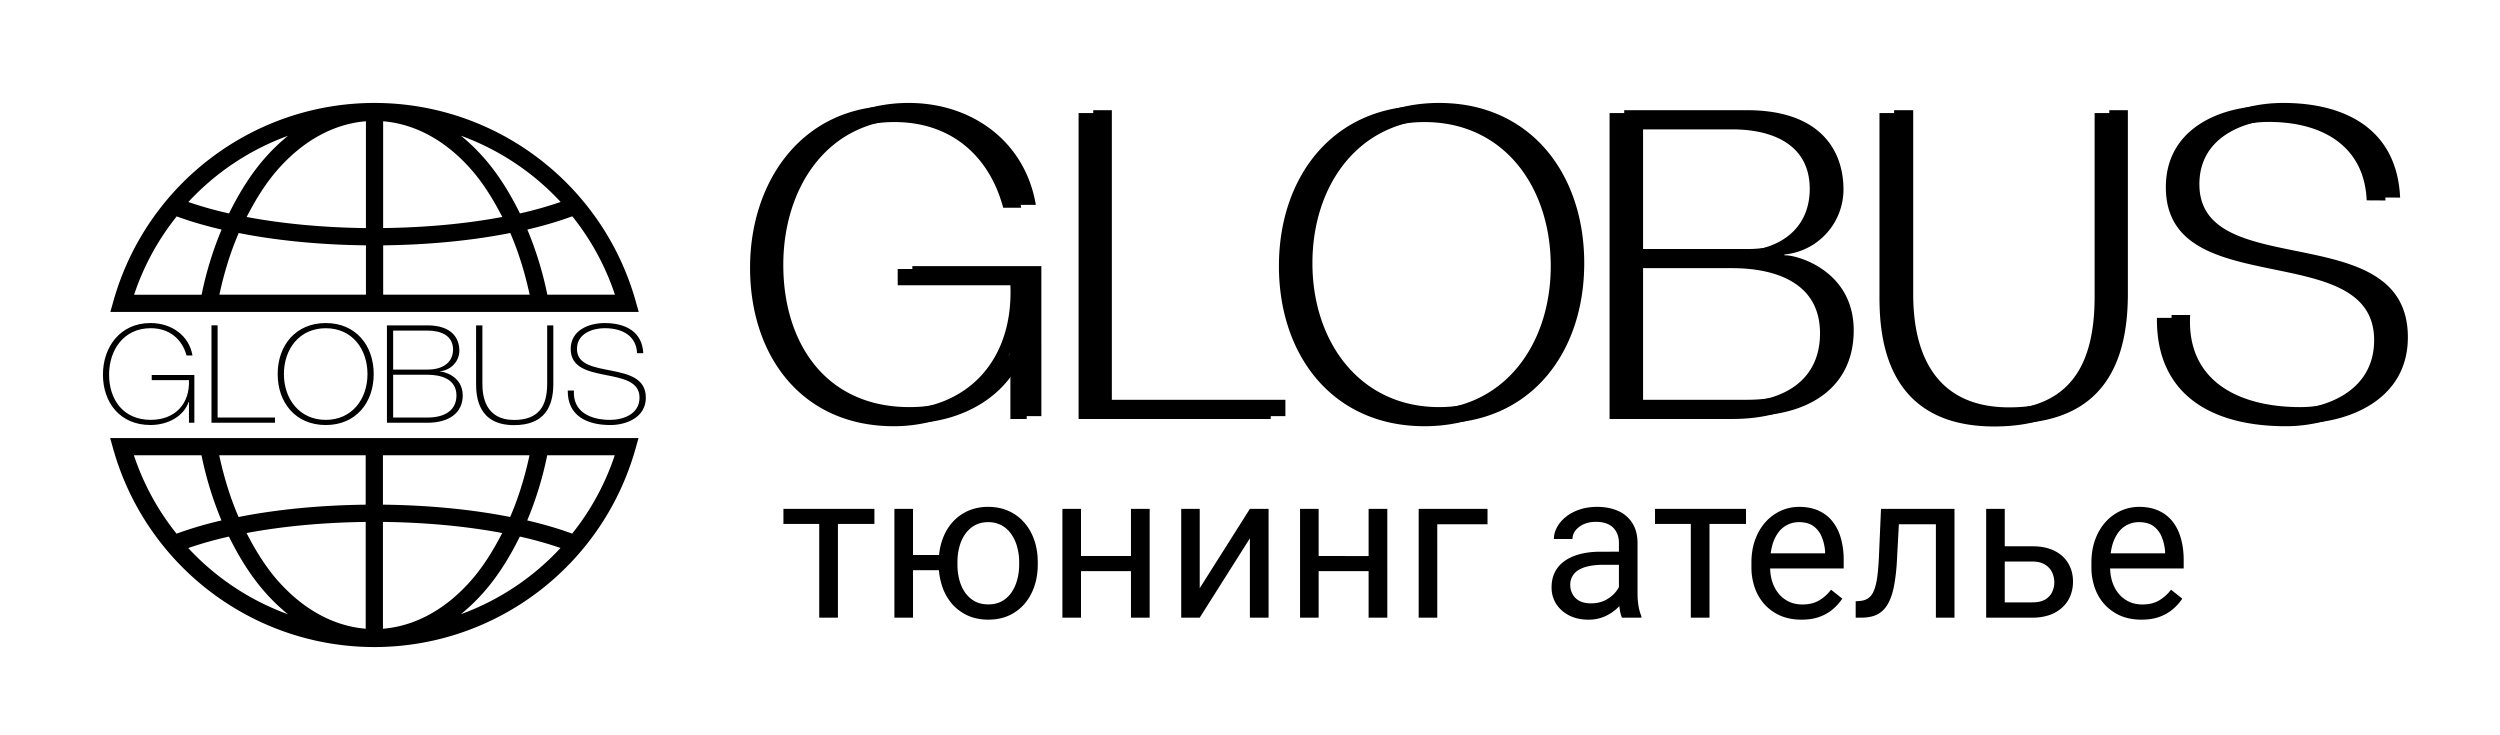 <svg width="170" height="50" viewBox="0 0 170 50" fill="none" xmlns="http://www.w3.org/2000/svg"><path fill-rule="evenodd" clip-rule="evenodd" d="M61.044 18.294v1.105h7.663c.207 5.1-2.908 8.479-7.857 8.479-5.711 0-8.582-4.37-8.582-9.673 0-5.184 2.95-9.905 8.557-9.905 3.794 0 6.432 2.244 7.393 5.826h1.223c-.734-4.337-4.367-6.93-8.645-6.93-6.243 0-9.792 5.124-9.792 11.01 0 5.972 3.494 10.777 9.779 10.777 3.667 0 6.841-1.894 7.861-4.923h.063v4.43h1.109V18.294zm12.3 10.196h13.067v-1.11H74.609V7.69h-1.265zm33.388-10.399c0-6.091-3.667-10.896-9.867-10.896S86.967 12 86.967 18.091s3.668 10.892 9.898 10.892 9.867-4.805 9.867-10.892m-18.483 0c0-5.332 3.174-9.79 8.616-9.79 5.441 0 8.586 4.458 8.586 9.79s-3.174 9.787-8.586 9.787-8.616-4.459-8.616-9.787m22.5.144h7.044c2.735 0 5.968.873 5.968 4.429 0 3.088-2.301 4.716-5.968 4.716h-7.061v-9.145zm-1.264 10.255h8.325c4.337 0 7.245-2.042 7.245-5.826 0-4.219-4.13-5.184-4.683-5.1l-.059-.06a4.443 4.443 0 0 0 4.047-4.424c0-2.679-1.602-5.391-6.55-5.391h-8.359v20.8zm1.264-19.692h7.044c2.765 0 5.269 1.046 5.269 4.05 0 2.53-1.804 4.281-5.269 4.281h-7.061V8.785zm17.055-1.11v12.487c0 2.767.421 8.825 7.802 8.825 6.23 0 8.093-3.872 8.093-8.825V7.69h-1.265v12.486c0 4.716-1.715 7.72-6.811 7.72-5.998 0-6.521-5.214-6.521-7.72V7.69zm34.408 5.944c-.207-4.572-3.612-6.437-7.95-6.437-3.288 0-6.984 1.544-6.984 5.535s3.553 4.804 7.073 5.534c3.519.73 7.09 1.342 7.09 4.864 0 3.61-3.524 4.75-6.024 4.75-4.105 0-7.743-1.721-7.482-6.264h-1.264c-.059 5.361 3.899 7.37 8.763 7.37 3.17 0 7.305-1.545 7.305-5.856 0-4.134-3.554-5.037-7.103-5.767s-7.073-1.265-7.073-4.64 3.347-4.43 5.703-4.43c3.845 0 6.521 1.781 6.669 5.333z" fill="#000"/><path fill-rule="evenodd" clip-rule="evenodd" d="M62.04 18.099v1.105h7.664c.206 5.1-2.909 8.479-7.857 8.479-5.712 0-8.583-4.37-8.583-9.673 0-5.184 2.951-9.905 8.557-9.905 3.794 0 6.433 2.244 7.394 5.826h1.222C69.704 9.594 66.07 7 61.792 7 55.549 7 52 12.125 52 18.01c0 5.973 3.494 10.778 9.78 10.778 3.666 0 6.84-1.894 7.86-4.923h.064v4.43h1.108V18.099zm12.3 10.196h13.067v-1.11H75.605V7.494H74.34zm33.388-10.399c0-6.091-3.667-10.896-9.867-10.896s-9.897 4.805-9.897 10.896 3.667 10.892 9.897 10.892 9.867-4.805 9.867-10.892m-18.483 0c0-5.332 3.174-9.79 8.616-9.79s8.586 4.458 8.586 9.79-3.174 9.787-8.586 9.787-8.616-4.459-8.616-9.787m22.5.144h7.044c2.736 0 5.969.873 5.969 4.429 0 3.088-2.302 4.716-5.969 4.716h-7.06V18.04zm-1.264 10.255h8.325c4.337 0 7.246-2.042 7.246-5.826 0-4.219-4.131-5.184-4.683-5.1l-.059-.06a4.443 4.443 0 0 0 4.046-4.424c0-2.679-1.602-5.391-6.55-5.391h-8.359v20.8zm1.264-19.692h7.044c2.765 0 5.269 1.046 5.269 4.05 0 2.53-1.804 4.281-5.269 4.281h-7.06V8.59zm17.055-1.11V19.98c0 2.767.421 8.825 7.802 8.825 6.23 0 8.093-3.873 8.093-8.825V7.494h-1.264V19.98c0 4.716-1.716 7.72-6.812 7.72-5.998 0-6.521-5.214-6.521-7.72V7.494zm34.408 5.944C163.002 8.865 159.596 7 155.258 7c-3.287 0-6.984 1.544-6.984 5.534 0 3.991 3.553 4.805 7.073 5.535s7.09 1.342 7.09 4.864c0 3.61-3.524 4.75-6.024 4.75-4.105 0-7.743-1.721-7.482-6.264h-1.264c-.059 5.361 3.899 7.37 8.763 7.37 3.17 0 7.305-1.545 7.305-5.856 0-4.134-3.553-5.037-7.103-5.767s-7.073-1.265-7.073-4.64 3.347-4.43 5.704-4.43c3.844 0 6.52 1.781 6.668 5.333z" fill="#000"/><path d="M25.46 7c-8.25.007-15.5 5.508-17.746 13.466l-.21.745h35.929l-.21-.745C40.974 12.503 33.716 7 25.46 7m-.577 1.246v7.264c-2.89-.035-5.66-.294-8.11-.756.606-1.18 1.282-2.264 2.051-3.153 1.751-2.021 3.846-3.173 6.059-3.355m1.171 0c2.209.185 4.301 1.334 6.05 3.352.77.889 1.445 1.973 2.053 3.155-2.447.461-5.215.72-8.103.755zm5.29.984a17.3 17.3 0 0 1 6.779 4.503 26 26 0 0 1-2.767.78c-.68-1.381-1.463-2.639-2.369-3.684a13 13 0 0 0-1.643-1.599m-11.76.004a13 13 0 0 0-1.645 1.6c-.904 1.044-1.685 2.3-2.364 3.68a26 26 0 0 1-2.767-.778 17.3 17.3 0 0 1 6.775-4.502m19.333 5.474a17.2 17.2 0 0 1 2.9 5.33h-4.598a23.7 23.7 0 0 0-1.359-4.429 26 26 0 0 0 3.057-.9m-26.902.005c.928.342 1.95.64 3.054.897a23.7 23.7 0 0 0-1.358 4.429H9.12a17.2 17.2 0 0 1 2.896-5.326m22.682 1.13c.554 1.274.992 2.687 1.318 4.195h-9.96v-3.356c3.084-.036 6.03-.321 8.642-.84m-18.464.002c2.613.518 5.564.803 8.65.838v3.356h-9.967c.326-1.508.763-2.92 1.317-4.194M7.49 29.788l.21.746C9.948 38.495 17.203 43.997 25.458 44h.004c8.252-.007 15.501-5.508 17.747-13.466l.21-.746zm1.615 1.172h4.598a23.7 23.7 0 0 0 1.358 4.43 26 26 0 0 0-3.056.9 17.2 17.2 0 0 1-2.9-5.33m5.802 0h9.96v3.358c-3.084.036-6.032.32-8.643.838-.555-1.274-.991-2.688-1.317-4.196m11.132 0h9.967c-.325 1.508-.762 2.92-1.316 4.195-2.614-.518-5.564-.803-8.651-.838zm11.171 0h4.592a17.2 17.2 0 0 1-2.895 5.327c-.928-.342-1.95-.64-3.055-.899a23.7 23.7 0 0 0 1.358-4.428m-11.17 4.53c2.89.035 5.66.293 8.11.755-.606 1.181-1.282 2.264-2.052 3.153-1.75 2.022-3.845 3.174-6.058 3.357zm-1.172.002v7.262c-2.208-.185-4.3-1.334-6.049-3.351-.77-.89-1.447-1.974-2.054-3.155 2.447-.462 5.215-.72 8.103-.756m10.481.994c1.006.226 1.922.486 2.765.777a17.3 17.3 0 0 1-6.774 4.503 13 13 0 0 0 1.644-1.6c.904-1.044 1.686-2.3 2.365-3.68m-19.781.002c.68 1.38 1.462 2.638 2.368 3.683a13 13 0 0 0 1.643 1.598 17.3 17.3 0 0 1-6.779-4.502 26 26 0 0 1 2.768-.779" fill="#000"/><path fill-rule="evenodd" clip-rule="evenodd" d="M10.317 25.5v.35h2.532c.068 1.624-.96 2.7-2.596 2.7-1.887 0-2.835-1.391-2.835-3.079 0-1.65.975-3.153 2.827-3.153 1.253 0 2.125.715 2.443 1.855h.403c-.242-1.38-1.442-2.206-2.856-2.206C8.173 21.967 7 23.597 7 25.47c0 1.901 1.155 3.43 3.231 3.43 1.212 0 2.26-.602 2.597-1.566h.021v1.41h.367v-3.246zm4.064 3.244h4.317v-.353h-3.9v-6.267h-.417zm11.031-3.31c0-1.938-1.211-3.467-3.26-3.467s-3.27 1.529-3.27 3.468 1.212 3.467 3.27 3.467 3.26-1.53 3.26-3.467m-6.106 0c0-1.696 1.048-3.116 2.846-3.116s2.837 1.42 2.837 3.117-1.049 3.115-2.837 3.115-2.846-1.42-2.846-3.115m7.434.046h2.327c.904 0 1.972.278 1.972 1.41 0 .983-.76 1.501-1.972 1.501h-2.333v-2.91zm-.418 3.264h2.75c1.433 0 2.394-.65 2.394-1.854 0-1.343-1.364-1.65-1.547-1.623l-.02-.019c.366-.031.705-.193.953-.454.247-.26.384-.601.384-.954 0-.853-.529-1.716-2.164-1.716h-2.761v6.62zm.418-6.267h2.327c.913 0 1.74.333 1.74 1.289 0 .805-.595 1.363-1.74 1.363h-2.333v-2.656zm5.634-.353V26.1c0 .88.14 2.809 2.578 2.809 2.059 0 2.674-1.233 2.674-2.809v-3.974h-.418V26.1c0 1.501-.566 2.457-2.25 2.457-1.982 0-2.155-1.66-2.155-2.457v-3.974zm11.369 1.892c-.069-1.456-1.194-2.05-2.627-2.05-1.086 0-2.308.492-2.308 1.762s1.175 1.53 2.337 1.762 2.343.427 2.343 1.548c0 1.15-1.164 1.512-1.99 1.512-1.357 0-2.559-.548-2.472-1.994h-.418c-.02 1.706 1.288 2.345 2.895 2.345 1.047 0 2.414-.49 2.414-1.863 0-1.316-1.174-1.603-2.347-1.836-1.172-.232-2.337-.402-2.337-1.477 0-1.074 1.106-1.41 1.885-1.41 1.27 0 2.154.567 2.203 1.698z" fill="#000"/><path d="M56.979 34.604V42h-1.272v-7.397zm2.481 0v1.025h-6.187v-1.026zm5.455 3.137v1.032h-3.93v-1.032zm-2.83-3.138V42H60.82v-7.397zm1.75 3.78v-.156q0-.8.232-1.484.233-.69.67-1.196.445-.513 1.06-.793a3.3 3.3 0 0 1 1.394-.287q.787 0 1.409.287a3 3 0 0 1 1.06.793q.443.506.676 1.196.232.684.232 1.484v.157q0 .8-.232 1.483a3.6 3.6 0 0 1-.67 1.197 3.1 3.1 0 0 1-1.06.792q-.621.28-1.4.28-.78 0-1.402-.28a3.2 3.2 0 0 1-1.067-.793 3.6 3.6 0 0 1-.67-1.196 4.6 4.6 0 0 1-.232-1.483m1.271-.156v.157q0 .554.13 1.046.13.484.39.861.267.376.656.595.396.212.923.212.526 0 .916-.212.396-.219.656-.595t.39-.861q.137-.492.137-1.046v-.157q0-.548-.137-1.033a2.7 2.7 0 0 0-.397-.868 1.9 1.9 0 0 0-.656-.601 1.9 1.9 0 0 0-.923-.22q-.519 0-.909.22-.39.218-.656.601-.26.376-.39.868-.13.486-.13 1.033m12.045-.418v1.025h-3.91V37.81zm-3.643-3.207V42h-1.265v-7.397zm4.669 0V42h-1.272v-7.397zm3.404 5.394 3.411-5.394h1.272V42h-1.272v-5.394L81.582 42h-1.259v-7.397h1.258zm11.731-2.187v1.025h-3.91V37.81zm-3.644-3.207V42h-1.265v-7.397zm4.669 0V42h-1.272v-7.397zm6.815.001v1.045h-3.418V42H96.47v-7.397zm8.935 6.131v-3.807q0-.438-.178-.76a1.17 1.17 0 0 0-.519-.505q-.35-.177-.862-.178-.478 0-.84.164-.356.165-.561.431a.94.94 0 0 0-.198.574h-1.265q0-.396.205-.786.206-.39.588-.704.39-.321.93-.506.546-.19 1.217-.191.806 0 1.421.273.623.273.971.827.356.548.356 1.374v3.446q0 .369.061.786.069.417.198.718V42h-1.319a2.3 2.3 0 0 1-.15-.581 5 5 0 0 1-.055-.684m.219-3.22.013.89h-1.278q-.54 0-.964.088a2.2 2.2 0 0 0-.711.253 1.14 1.14 0 0 0-.588 1.025q0 .35.158.636.157.288.471.458.321.165.786.164.582 0 1.026-.246t.704-.601q.266-.356.287-.69l.54.608a1.8 1.8 0 0 1-.26.635 3.1 3.1 0 0 1-1.401 1.196 2.7 2.7 0 0 1-1.08.206q-.752 0-1.32-.294a2.26 2.26 0 0 1-.875-.786 2.1 2.1 0 0 1-.307-1.115q0-.594.232-1.045.233-.459.67-.76.438-.307 1.053-.464t1.374-.157zm5.94-2.911V42h-1.271v-7.397zm2.482 0v1.025h-6.187v-1.026zm3.766 7.533q-.773 0-1.401-.26a3.2 3.2 0 0 1-1.073-.745 3.3 3.3 0 0 1-.684-1.135 4.2 4.2 0 0 1-.239-1.435v-.288q0-.902.266-1.606.267-.711.725-1.203a3.1 3.1 0 0 1 1.039-.745 3 3 0 0 1 1.203-.253q.793 0 1.367.273.581.273.95.766.37.485.547 1.148.178.657.178 1.436v.567h-5.523v-1.032h4.258v-.096a3.1 3.1 0 0 0-.205-.957 1.7 1.7 0 0 0-.547-.765q-.375-.3-1.025-.301a1.72 1.72 0 0 0-1.415.718 2.7 2.7 0 0 0-.403.868 4.4 4.4 0 0 0-.144 1.182v.288q0 .525.144.99.15.459.43.807.288.35.691.547.41.198.929.199.67 0 1.135-.274.465-.273.814-.731l.765.608a3.5 3.5 0 0 1-.608.69 2.9 2.9 0 0 1-.909.534q-.533.205-1.265.205m9.297-7.533v1.045h-3.575v-1.046zm1.114 0V42h-1.264v-7.397zm-4.997 0h1.272l-.192 3.568a13 13 0 0 1-.157 1.463q-.102.63-.287 1.08-.178.45-.451.738a1.65 1.65 0 0 1-.643.417q-.375.13-.868.13h-.396v-1.114l.273-.02q.294-.021.499-.138a1 1 0 0 0 .355-.341q.144-.233.233-.595.096-.363.143-.861.055-.5.082-1.162zm8.073 2.543h2.222q.896 0 1.511.314.615.308.93.854.321.54.321 1.23 0 .514-.178.965a2.2 2.2 0 0 1-.533.78 2.5 2.5 0 0 1-.868.525 3.5 3.5 0 0 1-1.183.185h-3.144v-7.397h1.264v6.358h1.88q.547 0 .875-.198.328-.199.472-.513t.143-.656q0-.335-.143-.657a1.23 1.23 0 0 0-.472-.533q-.328-.219-.875-.219h-2.222zm9.632 4.99q-.772 0-1.401-.26a3.2 3.2 0 0 1-1.073-.745 3.3 3.3 0 0 1-.684-1.135 4.2 4.2 0 0 1-.239-1.435v-.288q0-.902.266-1.606.267-.711.725-1.203a3.1 3.1 0 0 1 1.039-.745 3 3 0 0 1 1.203-.253q.794 0 1.367.273.582.273.951.766.369.485.546 1.148.178.657.178 1.436v.567h-5.523v-1.032h4.259v-.096a3.2 3.2 0 0 0-.206-.957 1.7 1.7 0 0 0-.546-.765q-.376-.3-1.026-.301a1.72 1.72 0 0 0-1.415.718 2.7 2.7 0 0 0-.403.868 4.4 4.4 0 0 0-.144 1.182v.288q0 .525.144.99.15.459.431.807.286.35.69.547.41.198.93.199.67 0 1.134-.274.465-.273.814-.731l.766.608q-.24.363-.609.69a2.9 2.9 0 0 1-.909.534q-.534.205-1.265.205" fill="#000"/></svg>